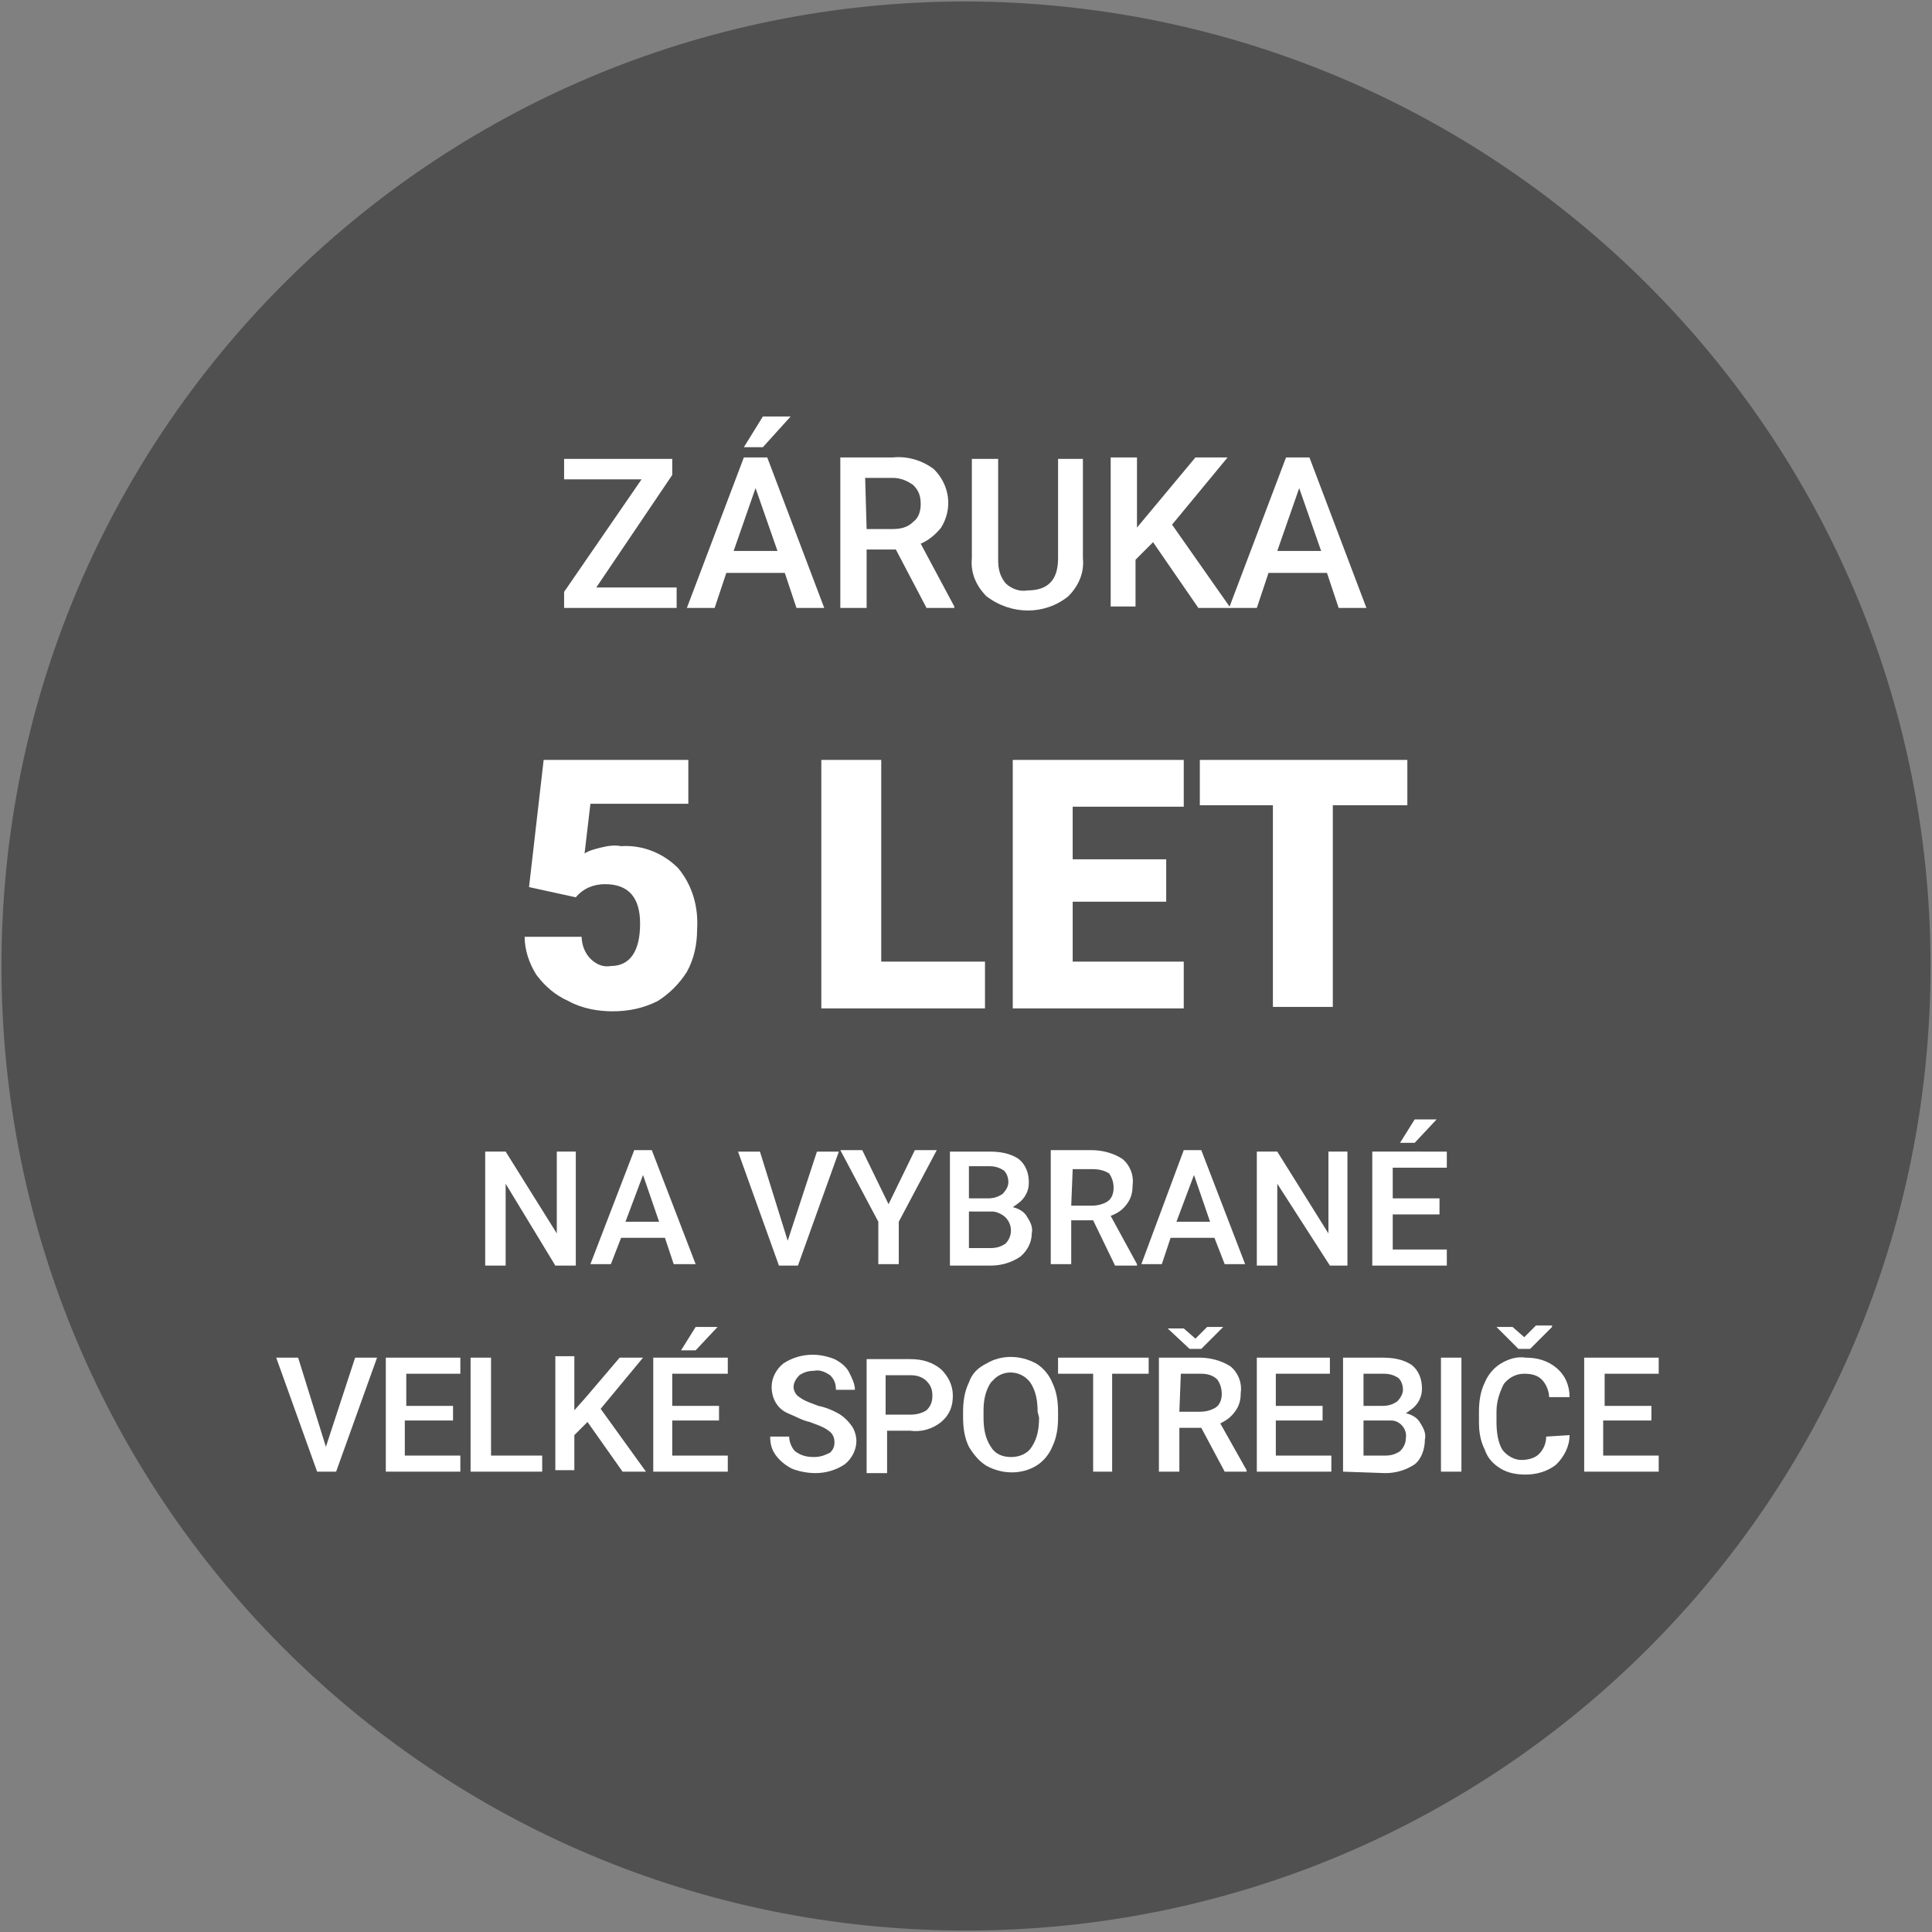 <?xml version="1.0" encoding="utf-8"?>
<!-- Generator: Adobe Illustrator 27.7.0, SVG Export Plug-In . SVG Version: 6.00 Build 0)  -->
<svg version="1.1" id="Vrstva_1" xmlns="http://www.w3.org/2000/svg" xmlns:xlink="http://www.w3.org/1999/xlink" x="0px" y="0px"
	 viewBox="0 0 132.2 132.2" style="enable-background:new 0 0 132.2 132.2;" xml:space="preserve">
<rect x="0" y="0" width="132.2" height="132.2" fill="#808080" stroke="none"/>
<style type="text/css">
	.st0{fill:#505050;}
	.st1{fill:#ffffff;}
</style>
<path class="st0" d="M66.1,0.1c-36.5,0-66,29.5-66,66s29.5,66,66,66s66-29.5,66-66l0,0C132.1,29.7,102.5,0.2,66.1,0.1z"/>
<g>
	<path class="st1" d="M40.8,40.2h5.5v1.4h-7.7v-1.1l5.3-7.7h-5.3v-1.4h7.4v1.1L40.8,40.2z"/>
	<path class="st1" d="M53.7,39.2h-4l-0.8,2.4H47l3.9-10.3h1.6l3.9,10.3h-1.9L53.7,39.2z M50.2,37.7h3l-1.5-4.3L50.2,37.7z
		 M52.2,28.5h1.9l-1.9,2.1h-1.3L52.2,28.5z"/>
	<path class="st1" d="M61.3,37.6h-2v4h-1.8V31.3h3.6c1-0.1,2,0.2,2.8,0.8c1.1,1.1,1.3,2.7,0.5,4C64,36.6,63.5,37,63,37.2l2.3,4.3
		v0.1h-1.9L61.3,37.6z M59.3,36.2h1.8c0.5,0,1-0.1,1.4-0.5c0.4-0.3,0.5-0.8,0.5-1.2c0-0.5-0.1-0.9-0.5-1.3c-0.4-0.3-0.9-0.5-1.4-0.5
		h-1.9L59.3,36.2z"/>
	<path class="st1" d="M74.1,31.3v6.9c0.1,1-0.3,1.9-1,2.6c-1.6,1.3-3.9,1.3-5.6,0c-0.7-0.7-1.1-1.6-1-2.6v-6.8h1.8v6.9
		c0,0.6,0.1,1.1,0.5,1.6c0.4,0.4,1,0.6,1.5,0.5c1.4,0,2.1-0.7,2.1-2.2v-6.8H74.1z"/>
	<path class="st1" d="M78.9,37.1l-1.2,1.2v3.2H76V31.3h1.8v4.8l1-1.2l3-3.6h2.2l-3.8,4.6l4,5.7H82L78.9,37.1z"/>
	<path class="st1" d="M90.8,39.2h-4l-0.8,2.4h-1.9l3.9-10.3h1.6l3.9,10.3h-1.9L90.8,39.2z M87.4,37.7h3l-1.5-4.3L87.4,37.7z"/>
</g>
<g>
	<path class="st1" d="M39.4,86.6h-1.4L34.6,81v5.6h-1.4v-7.8h1.4l3.5,5.6v-5.6h1.3V86.6z"/>
	<path class="st1" d="M45.5,84.7h-3l-0.7,1.8h-1.4l3-7.8h1.2l3,7.8h-1.5L45.5,84.7z M42.8,83.6h2.3l-1.1-3.2L42.8,83.6z"/>
	<path class="st1" d="M53.9,84.9l2-6.1h1.5l-2.8,7.8h-1.3l-2.8-7.8H52L53.9,84.9z"/>
	<path class="st1" d="M60.8,82.4l1.8-3.7h1.5l-2.6,4.9v2.9h-1.4v-2.9l-2.6-4.9H59L60.8,82.4z"/>
	<path class="st1" d="M65,86.6v-7.8h2.7c0.7,0,1.4,0.1,2,0.5c0.5,0.4,0.7,1,0.7,1.6c0,0.4-0.1,0.7-0.3,1c-0.2,0.3-0.5,0.5-0.8,0.7
		c0.4,0.1,0.8,0.3,1,0.7c0.2,0.3,0.4,0.7,0.3,1.1c0,0.6-0.3,1.2-0.8,1.6c-0.6,0.4-1.3,0.6-2,0.6L65,86.6z M66.3,82h1.3
		c0.4,0,0.7-0.1,1-0.3c0.2-0.2,0.4-0.5,0.4-0.8c0-0.3-0.1-0.6-0.3-0.8c-0.3-0.2-0.6-0.3-1-0.3h-1.4V82z M66.3,83v2.4h1.5
		c0.4,0,0.7-0.1,1-0.3c0.5-0.5,0.5-1.3,0-1.8c-0.2-0.2-0.6-0.4-0.9-0.4H66.3z"/>
	<path class="st1" d="M74.8,83.5h-1.5v3h-1.4v-7.8h2.8c0.7,0,1.5,0.2,2.1,0.6c0.5,0.4,0.8,1.1,0.7,1.8c0,0.5-0.1,0.9-0.4,1.3
		c-0.3,0.4-0.6,0.6-1.1,0.8l1.8,3.3v0.1h-1.5L74.8,83.5z M73.3,82.5h1.4c0.4,0,0.8-0.1,1.1-0.3c0.3-0.2,0.4-0.6,0.4-0.9
		c0-0.4-0.1-0.7-0.3-1c-0.3-0.2-0.7-0.3-1.1-0.3h-1.4L73.3,82.5z"/>
	<path class="st1" d="M83.1,84.7h-3l-0.6,1.8h-1.4l2.9-7.8h1.2l3,7.8h-1.4L83.1,84.7z M80.5,83.6h2.3l-1.1-3.2L80.5,83.6z"/>
	<path class="st1" d="M92.3,86.6h-1.3L87.4,81v5.6h-1.4v-7.8h1.4l3.5,5.6v-5.6h1.3V86.6z"/>
	<path class="st1" d="M98.5,83.1h-3.2v2.4H99v1.1h-5.1v-7.8H99v1.1h-3.7V82h3.2V83.1z M96.8,76.6h1.5l-1.5,1.6h-1L96.8,76.6z"/>
</g>
<g>
	<path class="st1" d="M22.3,99l2-6.1h1.5l-2.8,7.8h-1.3l-2.8-7.8h1.5L22.3,99z"/>
	<path class="st1" d="M30.9,97.2h-3.2v2.4h3.8v1.1h-5.1v-7.8h5.1V94h-3.7v2.2h3.2V97.2z"/>
	<path class="st1" d="M33.6,99.6h3.5v1.1h-4.9v-7.8h1.4V99.6z"/>
	<path class="st1" d="M40.2,97.3l-0.9,0.9v2.4H38v-7.8h1.3v3.7l0.8-0.9l2.3-2.7H44l-2.9,3.5l3.1,4.3h-1.6L40.2,97.3z"/>
	<path class="st1" d="M49.2,97.2H46v2.4h3.8v1.1h-5.1v-7.8h5.1V94H46v2.2h3.2V97.2z M47.6,90.8h1.5l-1.5,1.6h-1L47.6,90.8z"/>
	<path class="st1" d="M57.1,98.7c0-0.3-0.1-0.6-0.4-0.8c-0.4-0.3-0.8-0.4-1.3-0.6c-0.5-0.1-1-0.4-1.5-0.6c-0.7-0.3-1.1-1-1.1-1.8
		c0-0.6,0.3-1.2,0.8-1.6c0.6-0.4,1.3-0.6,2-0.6c0.5,0,1,0.1,1.5,0.3c0.4,0.2,0.8,0.5,1,0.9c0.2,0.4,0.4,0.8,0.4,1.2h-1.3
		c0-0.4-0.1-0.7-0.4-1c-0.3-0.2-0.7-0.4-1.1-0.3c-0.4,0-0.7,0.1-1,0.3c-0.2,0.2-0.4,0.5-0.4,0.8c0,0.3,0.2,0.6,0.4,0.7
		c0.4,0.3,0.8,0.4,1.3,0.6c0.5,0.1,1,0.3,1.5,0.6c0.3,0.2,0.6,0.5,0.8,0.8c0.2,0.3,0.3,0.7,0.3,1c0,0.6-0.3,1.2-0.8,1.6
		c-0.6,0.4-1.3,0.6-2,0.6c-0.5,0-1.1-0.1-1.6-0.3c-0.4-0.2-0.8-0.5-1.1-0.9c-0.3-0.4-0.4-0.8-0.4-1.3H54c0,0.4,0.2,0.8,0.4,1
		c0.4,0.3,0.8,0.4,1.3,0.4c0.4,0,0.7-0.1,1.1-0.3C57,99.2,57.1,99,57.1,98.7z"/>
	<path class="st1" d="M60.7,97.9v2.9h-1.4v-7.8h3c0.8,0,1.5,0.2,2.1,0.7c0.5,0.5,0.8,1.1,0.8,1.8c0,0.7-0.2,1.3-0.8,1.8
		c-0.6,0.5-1.4,0.7-2.1,0.6L60.7,97.9z M60.7,96.8h1.6c0.4,0,0.8-0.1,1.1-0.3c0.3-0.3,0.4-0.6,0.4-1c0-0.4-0.1-0.7-0.4-1
		c-0.3-0.3-0.7-0.4-1.1-0.4h-1.7V96.8z"/>
	<path class="st1" d="M72.4,97c0,0.7-0.1,1.4-0.4,2c-0.2,0.5-0.6,1-1.1,1.3c-1,0.6-2.3,0.6-3.4,0c-0.5-0.3-0.9-0.8-1.2-1.3
		c-0.3-0.6-0.4-1.3-0.4-2v-0.4c0-0.7,0.1-1.4,0.4-2c0.2-0.6,0.6-1,1.2-1.3c1-0.6,2.3-0.6,3.4,0c0.5,0.3,0.9,0.8,1.1,1.3
		c0.3,0.6,0.4,1.3,0.4,2V97z M71,96.6c0-0.7-0.1-1.4-0.5-2c-0.6-0.8-1.7-0.9-2.4-0.3c-0.1,0.1-0.2,0.2-0.3,0.3
		c-0.4,0.6-0.5,1.3-0.5,1.9V97c0,0.7,0.1,1.4,0.5,2c0.3,0.5,0.8,0.7,1.4,0.7c0.5,0,1.1-0.2,1.4-0.7c0.4-0.6,0.5-1.3,0.5-2L71,96.6z"
		/>
	<path class="st1" d="M78.6,94h-2.5v6.7h-1.3V94h-2.4v-1.1h6.2L78.6,94z"/>
	<path class="st1" d="M82.2,97.7h-1.5v3h-1.4v-7.8h2.8c0.7,0,1.5,0.2,2.1,0.6c0.5,0.4,0.8,1.1,0.7,1.8c0,0.5-0.1,0.9-0.4,1.3
		c-0.3,0.4-0.6,0.6-1,0.8l1.8,3.2v0.1h-1.5L82.2,97.7z M81.8,91.6l0.8-0.8h1.1l0,0l-1.5,1.5h-0.8l-1.5-1.4l0,0H81L81.8,91.6z
		 M80.7,96.6h1.4c0.4,0,0.8-0.1,1.1-0.3c0.3-0.2,0.4-0.6,0.4-0.9c0-0.4-0.1-0.7-0.3-1C83,94.1,82.6,94,82.2,94h-1.4L80.7,96.6z"/>
	<path class="st1" d="M90.5,97.2h-3.2v2.4h3.8v1.1H86v-7.8H91V94h-3.7v2.2h3.2V97.2z"/>
	<path class="st1" d="M91.9,100.7v-7.8h2.7c0.7,0,1.4,0.1,2,0.5c0.5,0.4,0.7,1,0.7,1.6c0,0.4-0.1,0.7-0.3,1
		c-0.2,0.3-0.5,0.5-0.8,0.7c0.4,0.1,0.8,0.3,1,0.7c0.2,0.3,0.4,0.7,0.3,1.1c0,0.6-0.2,1.3-0.7,1.7c-0.6,0.4-1.3,0.6-2,0.6
		L91.9,100.7z M93.3,96.2h1.3c0.4,0,0.7-0.1,1-0.3c0.2-0.2,0.4-0.5,0.4-0.8c0-0.3-0.1-0.6-0.3-0.8c-0.3-0.2-0.6-0.3-1-0.3h-1.4V96.2
		z M93.3,97.2v2.4h1.5c0.4,0,0.7-0.1,1-0.3c0.2-0.2,0.4-0.5,0.4-0.9c0.1-0.6-0.4-1.2-1-1.2c-0.1,0-0.2,0-0.3,0H93.3z"/>
	<path class="st1" d="M100,100.7h-1.4v-7.8h1.4V100.7z"/>
	<path class="st1" d="M107.4,98.2c0,0.8-0.4,1.5-0.9,2c-0.6,0.5-1.4,0.7-2.1,0.7c-0.6,0-1.2-0.1-1.7-0.4c-0.5-0.3-0.9-0.7-1.1-1.3
		c-0.3-0.6-0.4-1.2-0.4-1.9v-0.7c0-0.7,0.1-1.4,0.4-2c0.2-0.5,0.6-1,1.1-1.3c0.5-0.3,1.1-0.5,1.7-0.4c0.8,0,1.5,0.2,2.1,0.7
		c0.6,0.5,0.9,1.2,0.9,2H106c0-0.4-0.2-0.9-0.5-1.2c-0.3-0.3-0.7-0.4-1.2-0.4c-0.5,0-1,0.2-1.4,0.7c-0.3,0.6-0.5,1.2-0.5,1.9v0.7
		c0,0.7,0.1,1.4,0.4,1.9c0.3,0.4,0.8,0.7,1.3,0.7c0.4,0,0.9-0.1,1.2-0.4c0.3-0.3,0.5-0.7,0.5-1.2L107.4,98.2z M104.3,91.5l0.8-0.8
		h1.1v0.1l-1.5,1.5h-0.8l-1.5-1.5l0,0h1.1L104.3,91.5z"/>
	<path class="st1" d="M112.9,97.2h-3.2v2.4h3.8v1.1h-5.1v-7.8h5.1V94h-3.7v2.2h3.2V97.2z"/>
</g>
<g>
	<path class="st1" d="M36.2,60.7l1-8.7h9.9v3h-6.7l-0.4,3.4c0.3-0.2,0.7-0.3,1.1-0.4c0.4-0.1,0.9-0.2,1.4-0.1
		c1.5-0.1,2.9,0.5,3.9,1.5c1,1.2,1.4,2.7,1.3,4.2c0,1-0.2,2-0.7,2.9c-0.5,0.8-1.2,1.5-2,2c-1,0.5-2,0.7-3.1,0.7c-1,0-2.1-0.2-3-0.7
		c-0.9-0.4-1.6-1-2.2-1.8c-0.5-0.8-0.8-1.7-0.8-2.6h3.9c0,0.5,0.2,1.1,0.6,1.5c0.4,0.4,0.9,0.6,1.4,0.5c1.3,0,2-1,2-2.9
		c0-1.8-0.8-2.7-2.4-2.7c-0.8,0-1.5,0.3-2,0.9L36.2,60.7z"/>
	<path class="st1" d="M60.3,65.8h7.1v3.2H56.2V52h4.1V65.8z"/>
	<path class="st1" d="M79.8,61.7h-6.4v4.1h7.6v3.2H69.3V52H81v3.2h-7.6v3.6h6.4V61.7z"/>
	<path class="st1" d="M96.3,55.1h-5.1v13.8h-4.1V55.1h-5V52h14.2L96.3,55.1z"/>
</g>
</svg>
